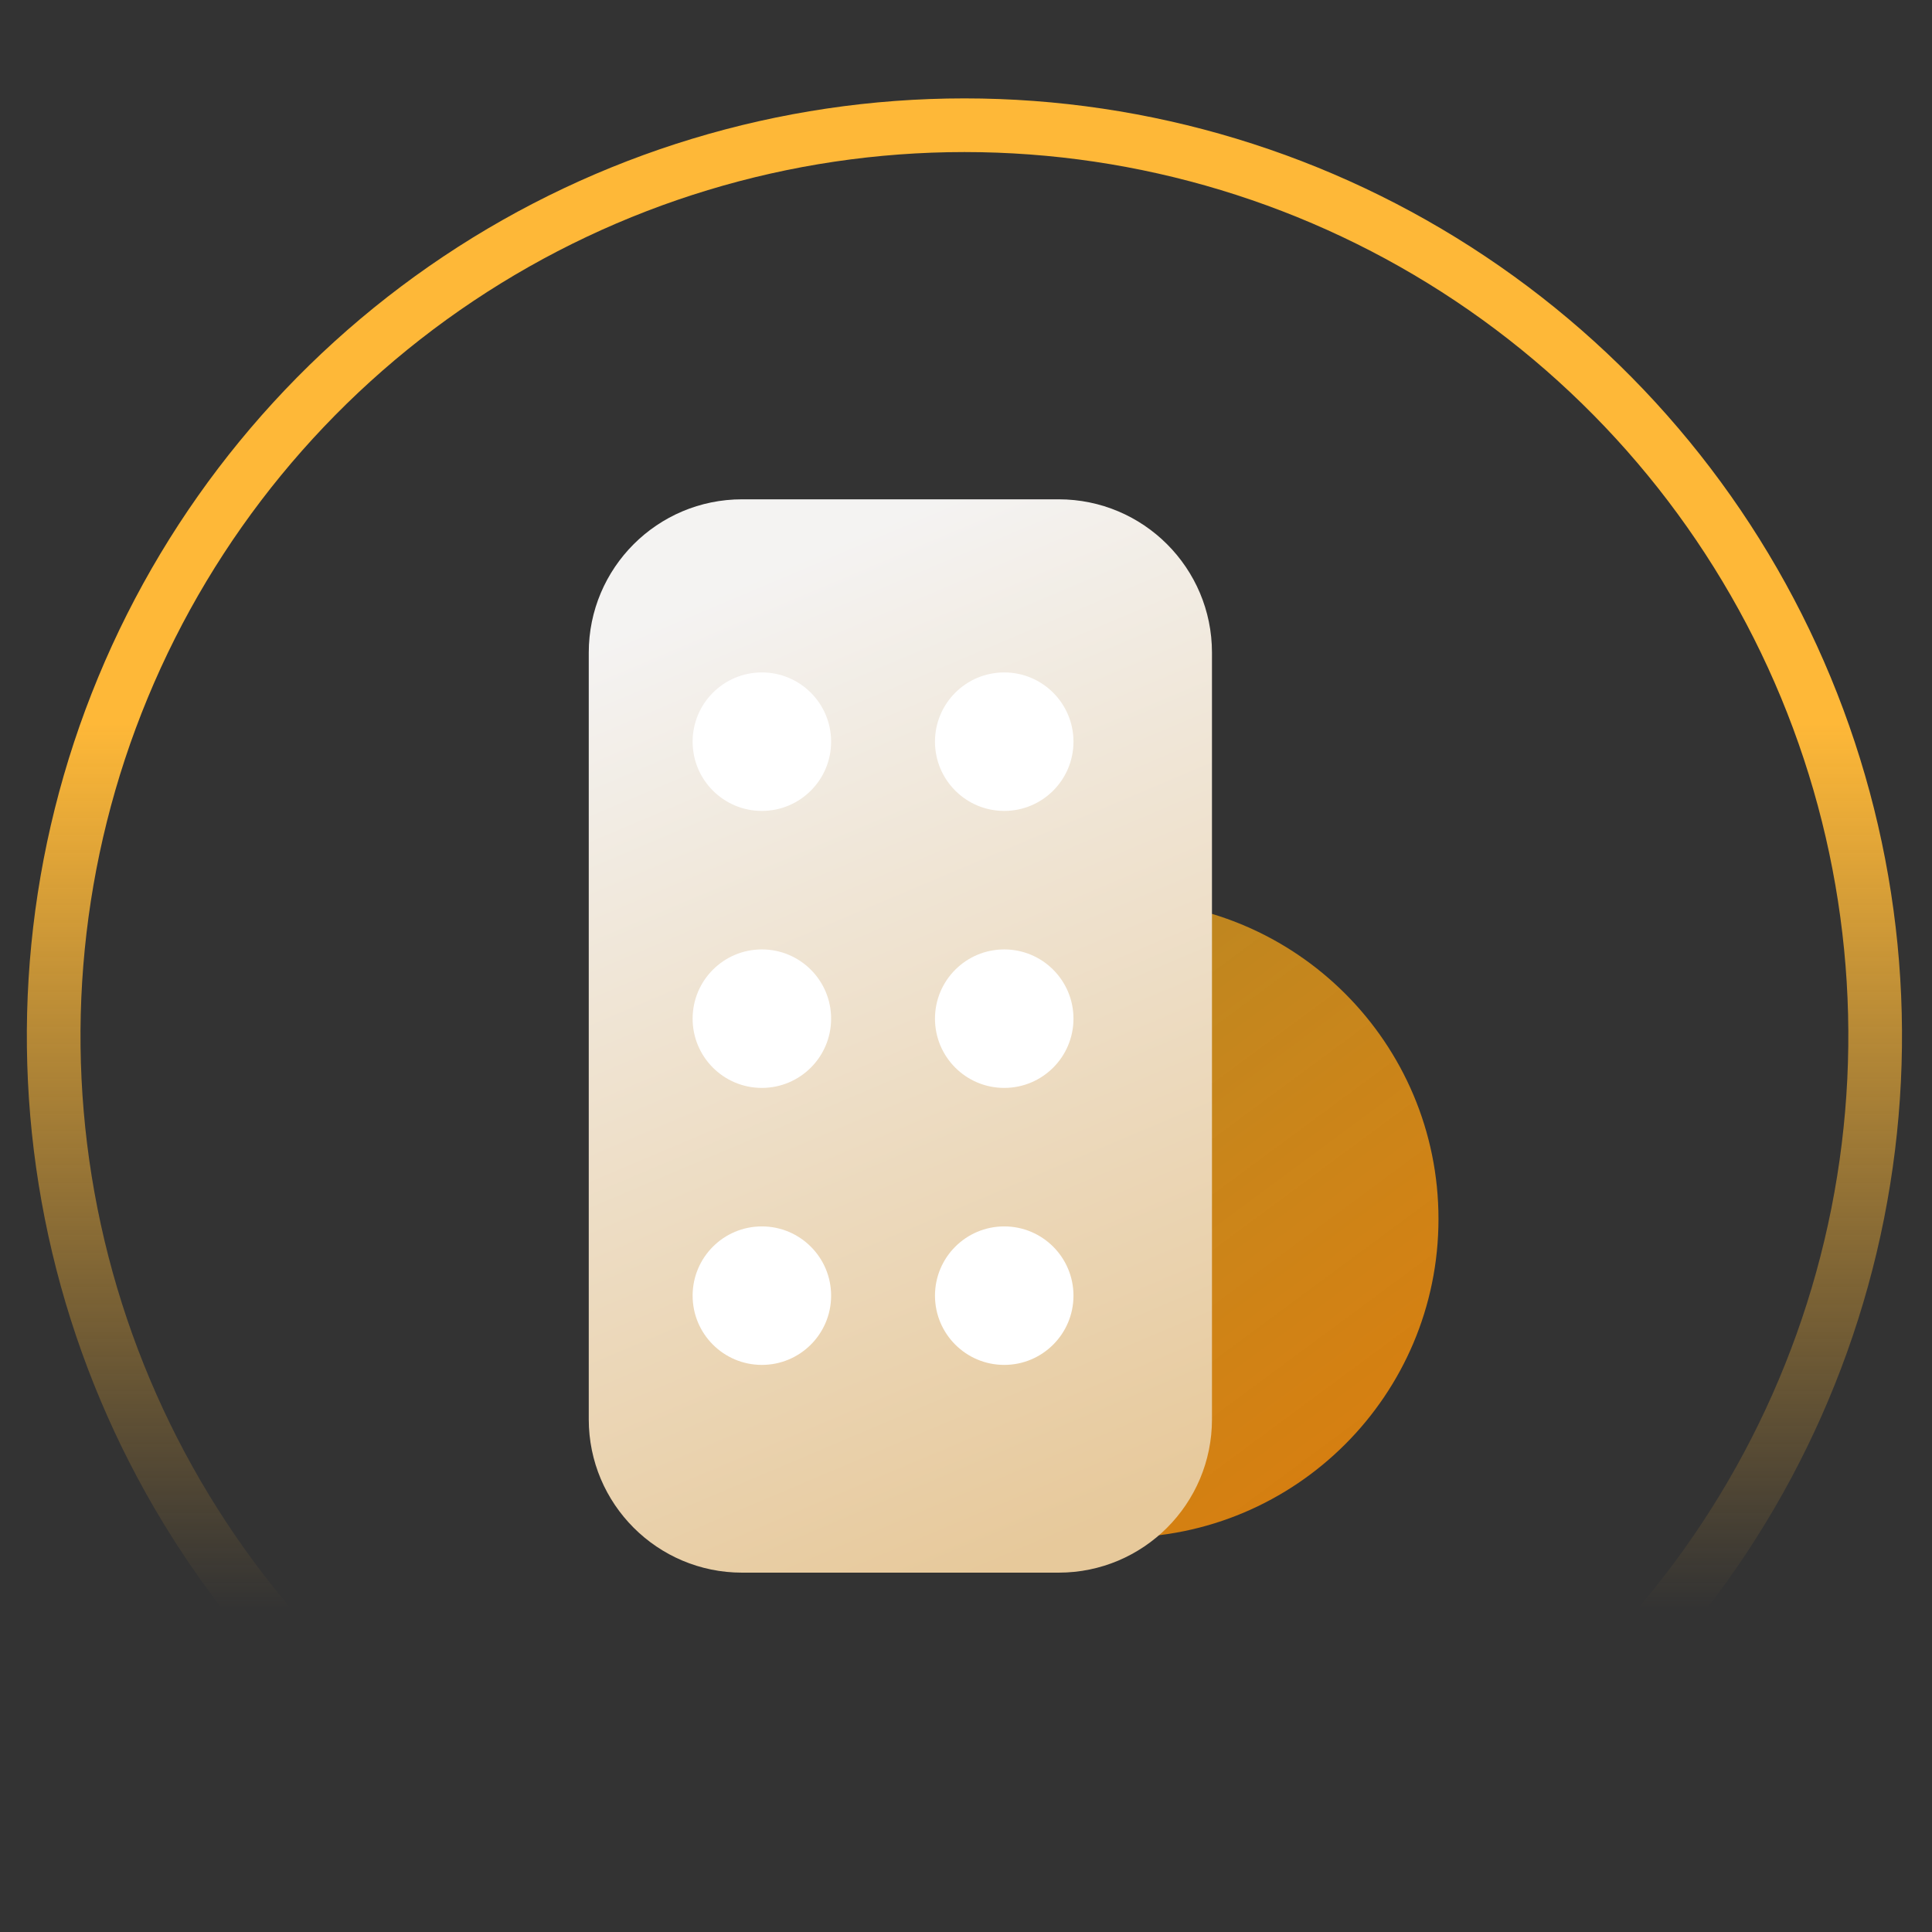 <svg width="108" height="108" viewBox="0 0 108 108" fill="none" xmlns="http://www.w3.org/2000/svg">
<rect x="0" y="0" width="108" height="108" fill="#333333" stroke="none"/>
<path d="M88.851 92.851C88.265 93.437 88.265 94.387 88.851 94.972C89.437 95.558 90.387 95.558 90.972 94.972L88.851 92.851ZM103.845 67.844L102.374 67.551L103.845 67.844ZM82.197 15.58L83.03 14.333L82.197 15.58ZM25.627 15.58L24.793 14.333L25.627 15.58ZM6.875 38.429L5.49 37.855L6.875 38.429ZM3.978 67.844L5.449 67.551L3.978 67.844ZM16.851 94.972C17.437 95.558 18.387 95.558 18.972 94.972C19.558 94.387 19.558 93.437 18.972 92.851L16.851 94.972ZM90.972 94.972C98.302 87.642 103.294 78.304 105.316 68.137L102.374 67.551C100.467 77.136 95.761 85.941 88.851 92.851L90.972 94.972ZM105.316 68.137C107.339 57.97 106.301 47.432 102.334 37.855L99.562 39.003C103.302 48.032 104.281 57.967 102.374 67.551L105.316 68.137ZM102.334 37.855C98.367 28.278 91.649 20.092 83.03 14.333L81.363 16.827C89.489 22.257 95.822 29.974 99.562 39.003L102.334 37.855ZM83.03 14.333C74.411 8.574 64.278 5.5 53.912 5.5V8.5C63.684 8.5 73.238 11.398 81.363 16.827L83.03 14.333ZM53.912 5.5C43.546 5.5 33.412 8.574 24.793 14.333L26.46 16.827C34.586 11.398 44.139 8.5 53.912 8.5V5.5ZM24.793 14.333C16.174 20.092 9.457 28.278 5.49 37.855L8.261 39.003C12.001 29.974 18.334 22.257 26.46 16.827L24.793 14.333ZM5.49 37.855C1.523 47.432 0.485 57.97 2.507 68.137L5.449 67.551C3.543 57.967 4.521 48.032 8.261 39.003L5.49 37.855ZM2.507 68.137C4.529 78.304 9.521 87.642 16.851 94.972L18.972 92.851C12.062 85.941 7.356 77.136 5.449 67.551L2.507 68.137Z" fill="url(#paint0_linear_614_36)"/>
<path d="M80.412 68.141C80.412 77.979 72.437 85.954 62.599 85.954C52.761 85.954 48.415 76.343 48.415 66.506C48.415 56.668 52.761 50.329 62.599 50.329C72.437 50.329 80.412 58.303 80.412 68.141V68.141Z" fill="url(#paint1_linear_614_36)"/>
<path d="M32.912 36.483C32.912 31.749 36.749 27.912 41.483 27.912H59.179C63.913 27.912 67.75 31.749 67.75 36.483V79.34C67.75 84.074 63.913 87.912 59.179 87.912H41.483C36.749 87.912 32.912 84.074 32.912 79.34V36.483Z" fill="url(#paint2_linear_614_36)"/>
<path d="M46.46 41.46C46.46 43.598 44.727 45.331 42.589 45.331C40.451 45.331 38.718 43.598 38.718 41.46C38.718 39.322 40.451 37.589 42.589 37.589C44.727 37.589 46.46 39.322 46.46 41.46Z" fill="white"/>
<path d="M60.008 41.46C60.008 43.598 58.275 45.331 56.137 45.331C53.999 45.331 52.266 43.598 52.266 41.46C52.266 39.322 53.999 37.589 56.137 37.589C58.275 37.589 60.008 39.322 60.008 41.46Z" fill="white"/>
<path d="M46.46 56.944C46.46 59.082 44.727 60.815 42.589 60.815C40.451 60.815 38.718 59.082 38.718 56.944C38.718 54.806 40.451 53.073 42.589 53.073C44.727 53.073 46.46 54.806 46.46 56.944Z" fill="white"/>
<path d="M60.008 56.944C60.008 59.082 58.275 60.815 56.137 60.815C53.999 60.815 52.266 59.082 52.266 56.944C52.266 54.806 53.999 53.073 56.137 53.073C58.275 53.073 60.008 54.806 60.008 56.944Z" fill="white"/>
<path d="M46.46 72.428C46.46 74.566 44.727 76.299 42.589 76.299C40.451 76.299 38.718 74.566 38.718 72.428C38.718 70.29 40.451 68.557 42.589 68.557C44.727 68.557 46.46 70.29 46.46 72.428Z" fill="white"/>
<path d="M60.008 72.428C60.008 74.566 58.275 76.299 56.137 76.299C53.999 76.299 52.266 74.566 52.266 72.428C52.266 70.29 53.999 68.557 56.137 68.557C58.275 68.557 60.008 70.29 60.008 72.428Z" fill="white"/>
<defs>
<linearGradient id="paint0_linear_614_36" x1="53.912" y1="40.411" x2="53.912" y2="89.911" gradientUnits="userSpaceOnUse">
<stop stop-color="#FEB838"/>
<stop offset="1" stop-color="#FEB838" stop-opacity="0"/>
</linearGradient>
<linearGradient id="paint1_linear_614_36" x1="73.06" y1="86.184" x2="41.993" y2="44.172" gradientUnits="userSpaceOnUse">
<stop stop-color="#D77D0F"/>
<stop offset="1" stop-color="#FCBA21" stop-opacity="0.59"/>
</linearGradient>
<linearGradient id="paint2_linear_614_36" x1="39.412" y1="33.412" x2="61.412" y2="85.412" gradientUnits="userSpaceOnUse">
<stop stop-color="#F4F3F2"/>
<stop offset="1" stop-color="#E7C99B"/>
</linearGradient>
</defs>
</svg>
